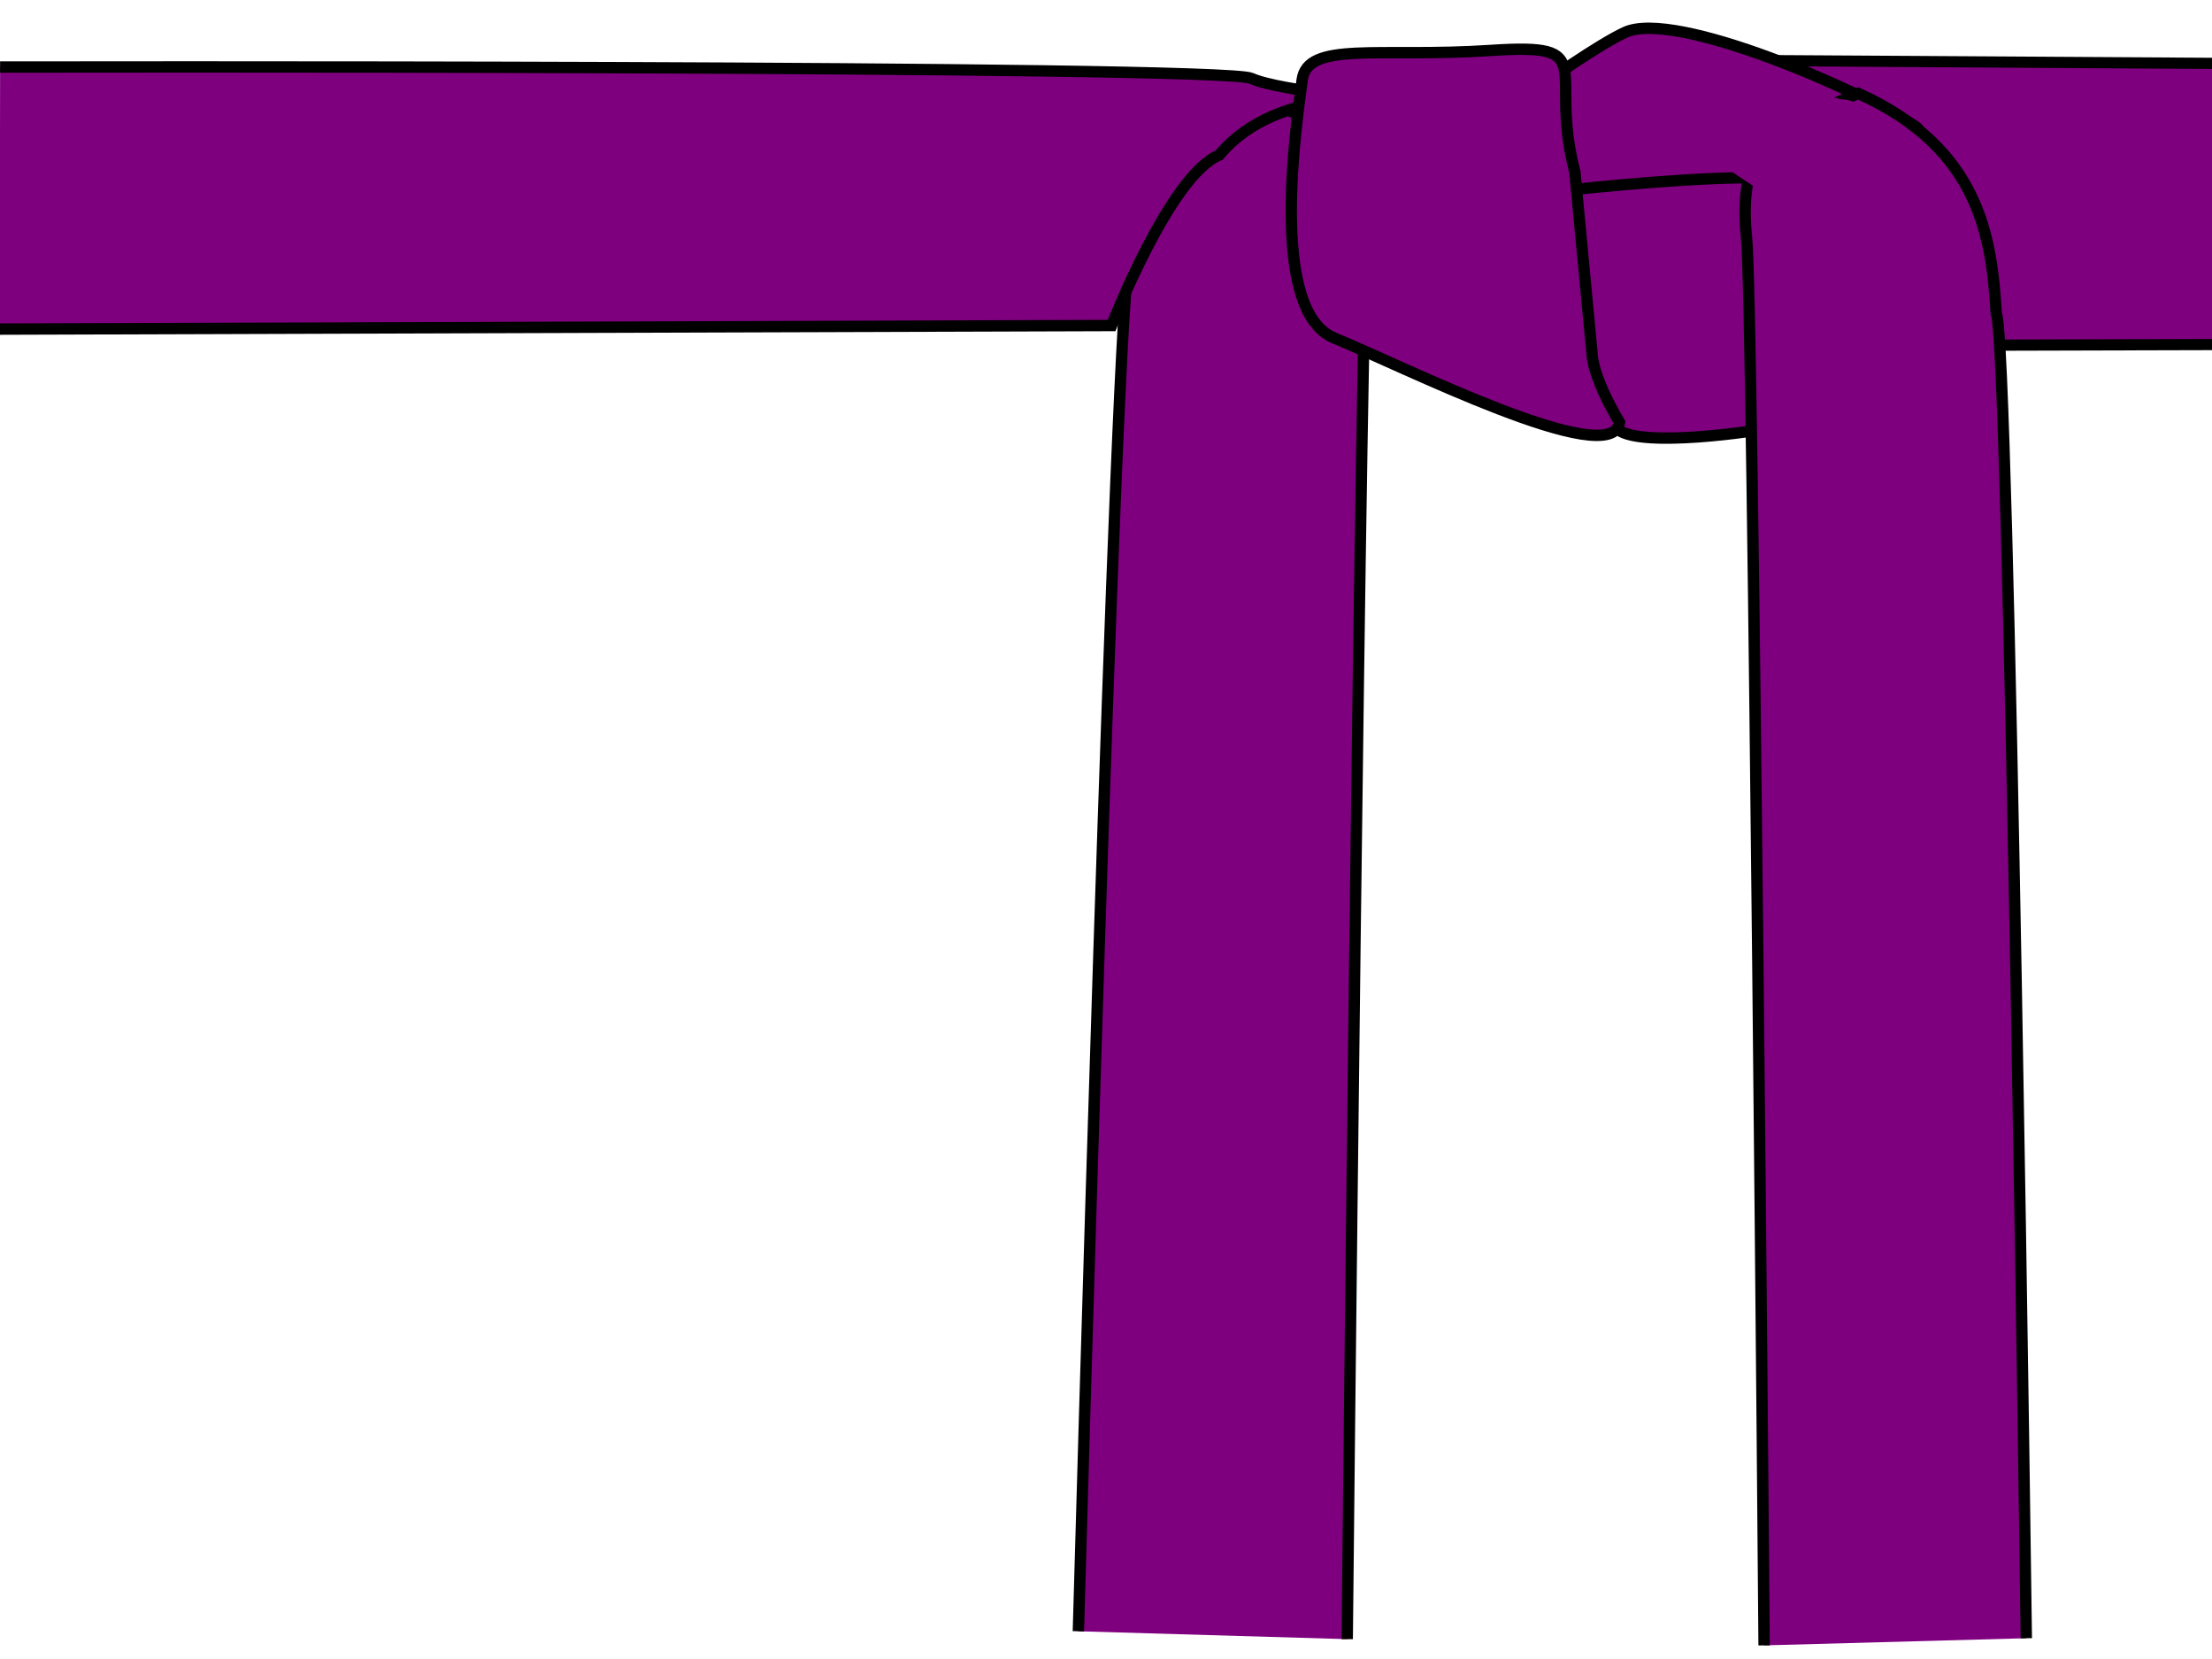 <?xml version="1.0"?><svg width="640" height="480" xmlns="http://www.w3.org/2000/svg">
 <g>
  <title>Layer 1</title>
  <path fill="#7f007f" fill-rule="nonzero" stroke="black" stroke-width="3.234" marker-start="none" marker-mid="none" marker-end="none" stroke-miterlimit="4" stroke-dashoffset="0" id="path6443" d="m702.891,99.521l-210.011,0.568l1.436,-82.648l210.069,1.283"/>
  <path fill="#7f007f" fill-rule="nonzero" stroke="black" stroke-width="3.29" marker-start="none" marker-mid="none" marker-end="none" stroke-miterlimit="4" stroke-dashoffset="0" id="path6439" d="m482.846,65.328c0,0 80.84,-9.806 70.648,-18.89c-13.247,-11.806 -64.025,-43.29 -79.479,-38.568c-15.454,4.723 -62.553,31.484 -62.553,31.484l71.384,25.974z" transform="rotate(-7.932 482.922,36.359) "/>
  <path fill="#7f007f" fill-rule="nonzero" stroke="black" stroke-width="3.29" marker-start="none" marker-mid="none" marker-end="none" stroke-miterlimit="4" stroke-dashoffset="0" d="m319.074,473.486c0,0 -1.471,-391.357 2.207,-397.565c3.678,-6.208 1.471,-61.195 37.516,-47.005c36.045,14.19 48.55,20.398 48.55,20.398c0,0 -16.183,-11.529 -17.655,7.095c-1.471,18.624 7.2,416.888 7.2,416.888" id="svg_1" transform="rotate(1.818 363.065,250.036) "/>
  <path fill="#7f007f" fill-rule="nonzero" stroke="black" stroke-width="3.29" marker-start="none" marker-mid="none" marker-end="none" stroke-miterlimit="4" stroke-dashoffset="0" id="path2031" d="m0.024,19.402c0,0 353.337,-0.634 361.996,3.267c8.659,3.901 41.853,6.501 41.853,6.501c0,0 -33.801,-5.099 -51.119,15.705c-14.242,5.805 -31.143,49.309 -31.143,49.309l-321.682,1.035"/>
  <path fill="#7f007f" fill-rule="nonzero" stroke="black" stroke-width="3.29" marker-start="none" marker-mid="none" marker-end="none" stroke-miterlimit="4" stroke-dashoffset="0" id="path6437" d="m447.786,38.229c0,0 88.24,22.957 84.653,31.566c-3.587,8.609 -25.109,61.696 -35.87,59.544c-10.761,-2.152 -40.892,-10.044 -42.327,-17.218c-1.435,-7.174 -5.739,-73.175 -6.457,-73.892z" transform="rotate(-21.833 490.166,83.815) "/>
  <path fill="#7f007f" fill-rule="nonzero" stroke="black" stroke-width="3.29" marker-start="none" marker-mid="none" marker-end="none" stroke-miterlimit="4" stroke-dashoffset="0" id="path6433" d="m455.656,49.751c-7.891,-30.131 7.891,-37.305 -24.392,-35.153c-32.283,2.152 -53.088,-2.87 -54.522,8.609c-1.435,11.478 -10.044,66.718 9.326,74.61c19.37,7.891 80.349,38.74 82.501,24.392c-7.848,-13.348 -7.891,-19.37 -7.891,-19.37l-5.022,-53.088z"/>
  <path fill="#7f007f" fill-rule="nonzero" stroke="black" stroke-width="3.29" marker-start="none" marker-mid="none" marker-end="none" stroke-miterlimit="4" stroke-dashoffset="0" id="path6435" d="m579.627,475.059c0,0 6.284,-377.18 2.697,-383.245c-0.659,-21.967 -3.199,-47.991 -38.022,-64.971c-35.153,13.863 -32.647,12.02 -32.647,21.999c3.793,-5.038 -2.334,0.57 -0.899,18.764c1.435,18.195 -7.022,407.269 -7.022,407.269" transform="rotate(-1.703 546.982,250.951) "/>
  <path fill="#7f007f" fill-rule="nonzero" stroke-width="3.29" marker-start="none" marker-mid="none" marker-end="none" stroke-miterlimit="4" stroke-dashoffset="0" d="m517.905,76.159c0,0 19.424,-11.358 16.975,-21.88c0.76,-17.026 -6.276,-25.67 -19.097,-44.671c-3.713,5.47 -15.03,36.466 -15.03,36.466l17.152,30.084z" transform="rotate(-77.713 517.923,42.884) " id="svg_2"/>
 </g>
</svg>